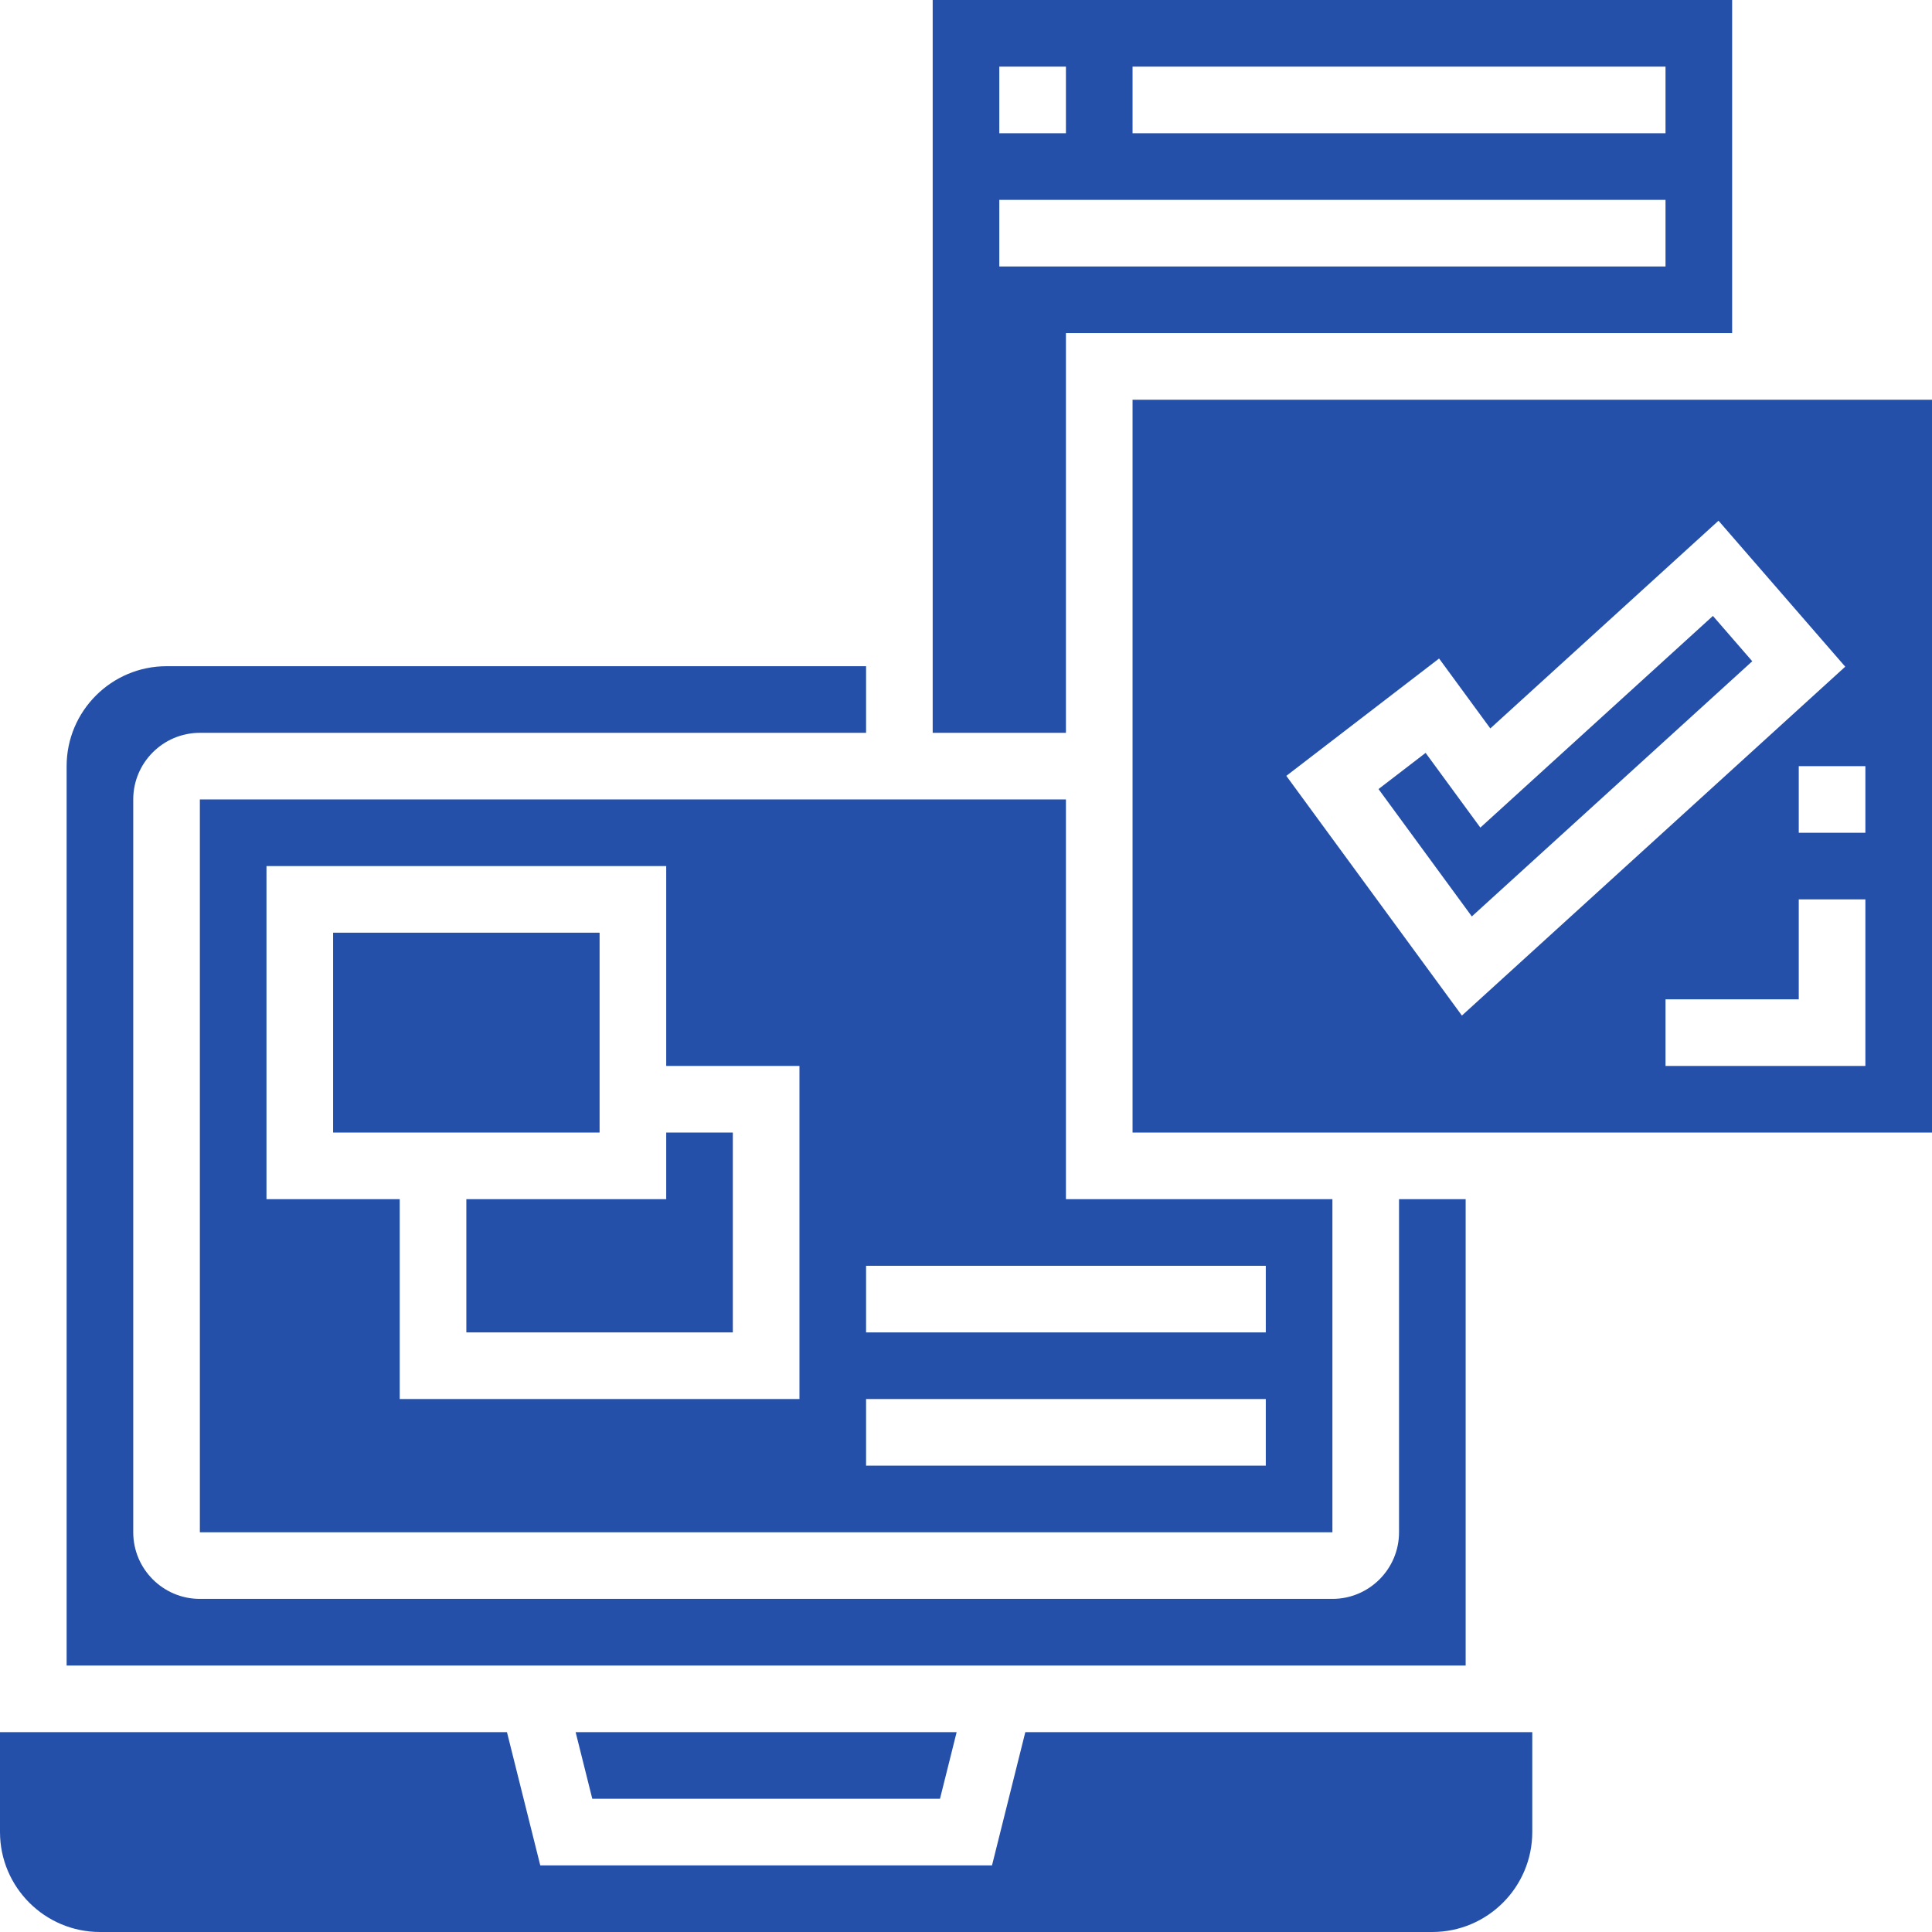 <?xml version="1.0"?>
<svg xmlns="http://www.w3.org/2000/svg" xmlns:xlink="http://www.w3.org/1999/xlink" xmlns:svgjs="http://svgjs.com/svgjs" version="1.1" width="512" height="512" x="0" y="0" viewBox="0 0 464 464" style="enable-background:new 0 0 512 512" xml:space="preserve"><g><path xmlns="http://www.w3.org/2000/svg" d="m352 288h-16v80c0 8.824-7.176 16-16 16h-272c-8.824 0-16-7.176-16-16v-176c0-8.824 7.176-16 16-16h160v-16h-168c-13.23 0-24 10.77-24 24v216h336zm0 0" fill="#2550aa" data-original="#000000"/><path xmlns="http://www.w3.org/2000/svg" d="m48 192v176h272v-80h-64v-96zm144 144h-96v-48h-32v-80h96v48h32zm112 16h-96v-16h96zm0-48v16h-96v-16zm0 0" fill="#2550aa" data-original="#000000"/><path xmlns="http://www.w3.org/2000/svg" d="m80 224h64v48h-64zm0 0" fill="#2550aa" data-original="#000000"/><path xmlns="http://www.w3.org/2000/svg" d="m256 80h160v-80h-192v176h32zm16-64h128v16h-128zm-32 0h16v16h-16zm0 32h160v16h-160zm0 0" fill="#2550aa" data-original="#000000"/><path xmlns="http://www.w3.org/2000/svg" d="m225.754 432 4-16h-91.508l4 16zm0 0" fill="#2550aa" data-original="#000000"/><path xmlns="http://www.w3.org/2000/svg" d="m160 288h-48v32h64v-48h-16zm0 0" fill="#2550aa" data-original="#000000"/><path xmlns="http://www.w3.org/2000/svg" d="m238.246 448h-108.492l-8-32h-121.754v24c0 13.23 10.77 24 24 24h320c13.23 0 24-10.77 24-24v-24h-121.754zm0 0" fill="#2550aa" data-original="#000000"/><path xmlns="http://www.w3.org/2000/svg" d="m411.383 147.922-55.855 50.84-13.145-17.945-11.312 8.688 22.41 30.594 67.352-61.289zm0 0" fill="#2550aa" data-original="#000000"/><path xmlns="http://www.w3.org/2000/svg" d="m272 96v176h192v-176zm36.93 90.336 36.688-28.184 12.305 16.793 54.805-49.891 30.434 35.059-92.062 83.789zm139.07 69.664h-48v-16h32v-24h16zm0-56h-16v-16h16zm0 0" fill="#2550aa" data-original="#000000"/></g></svg>
